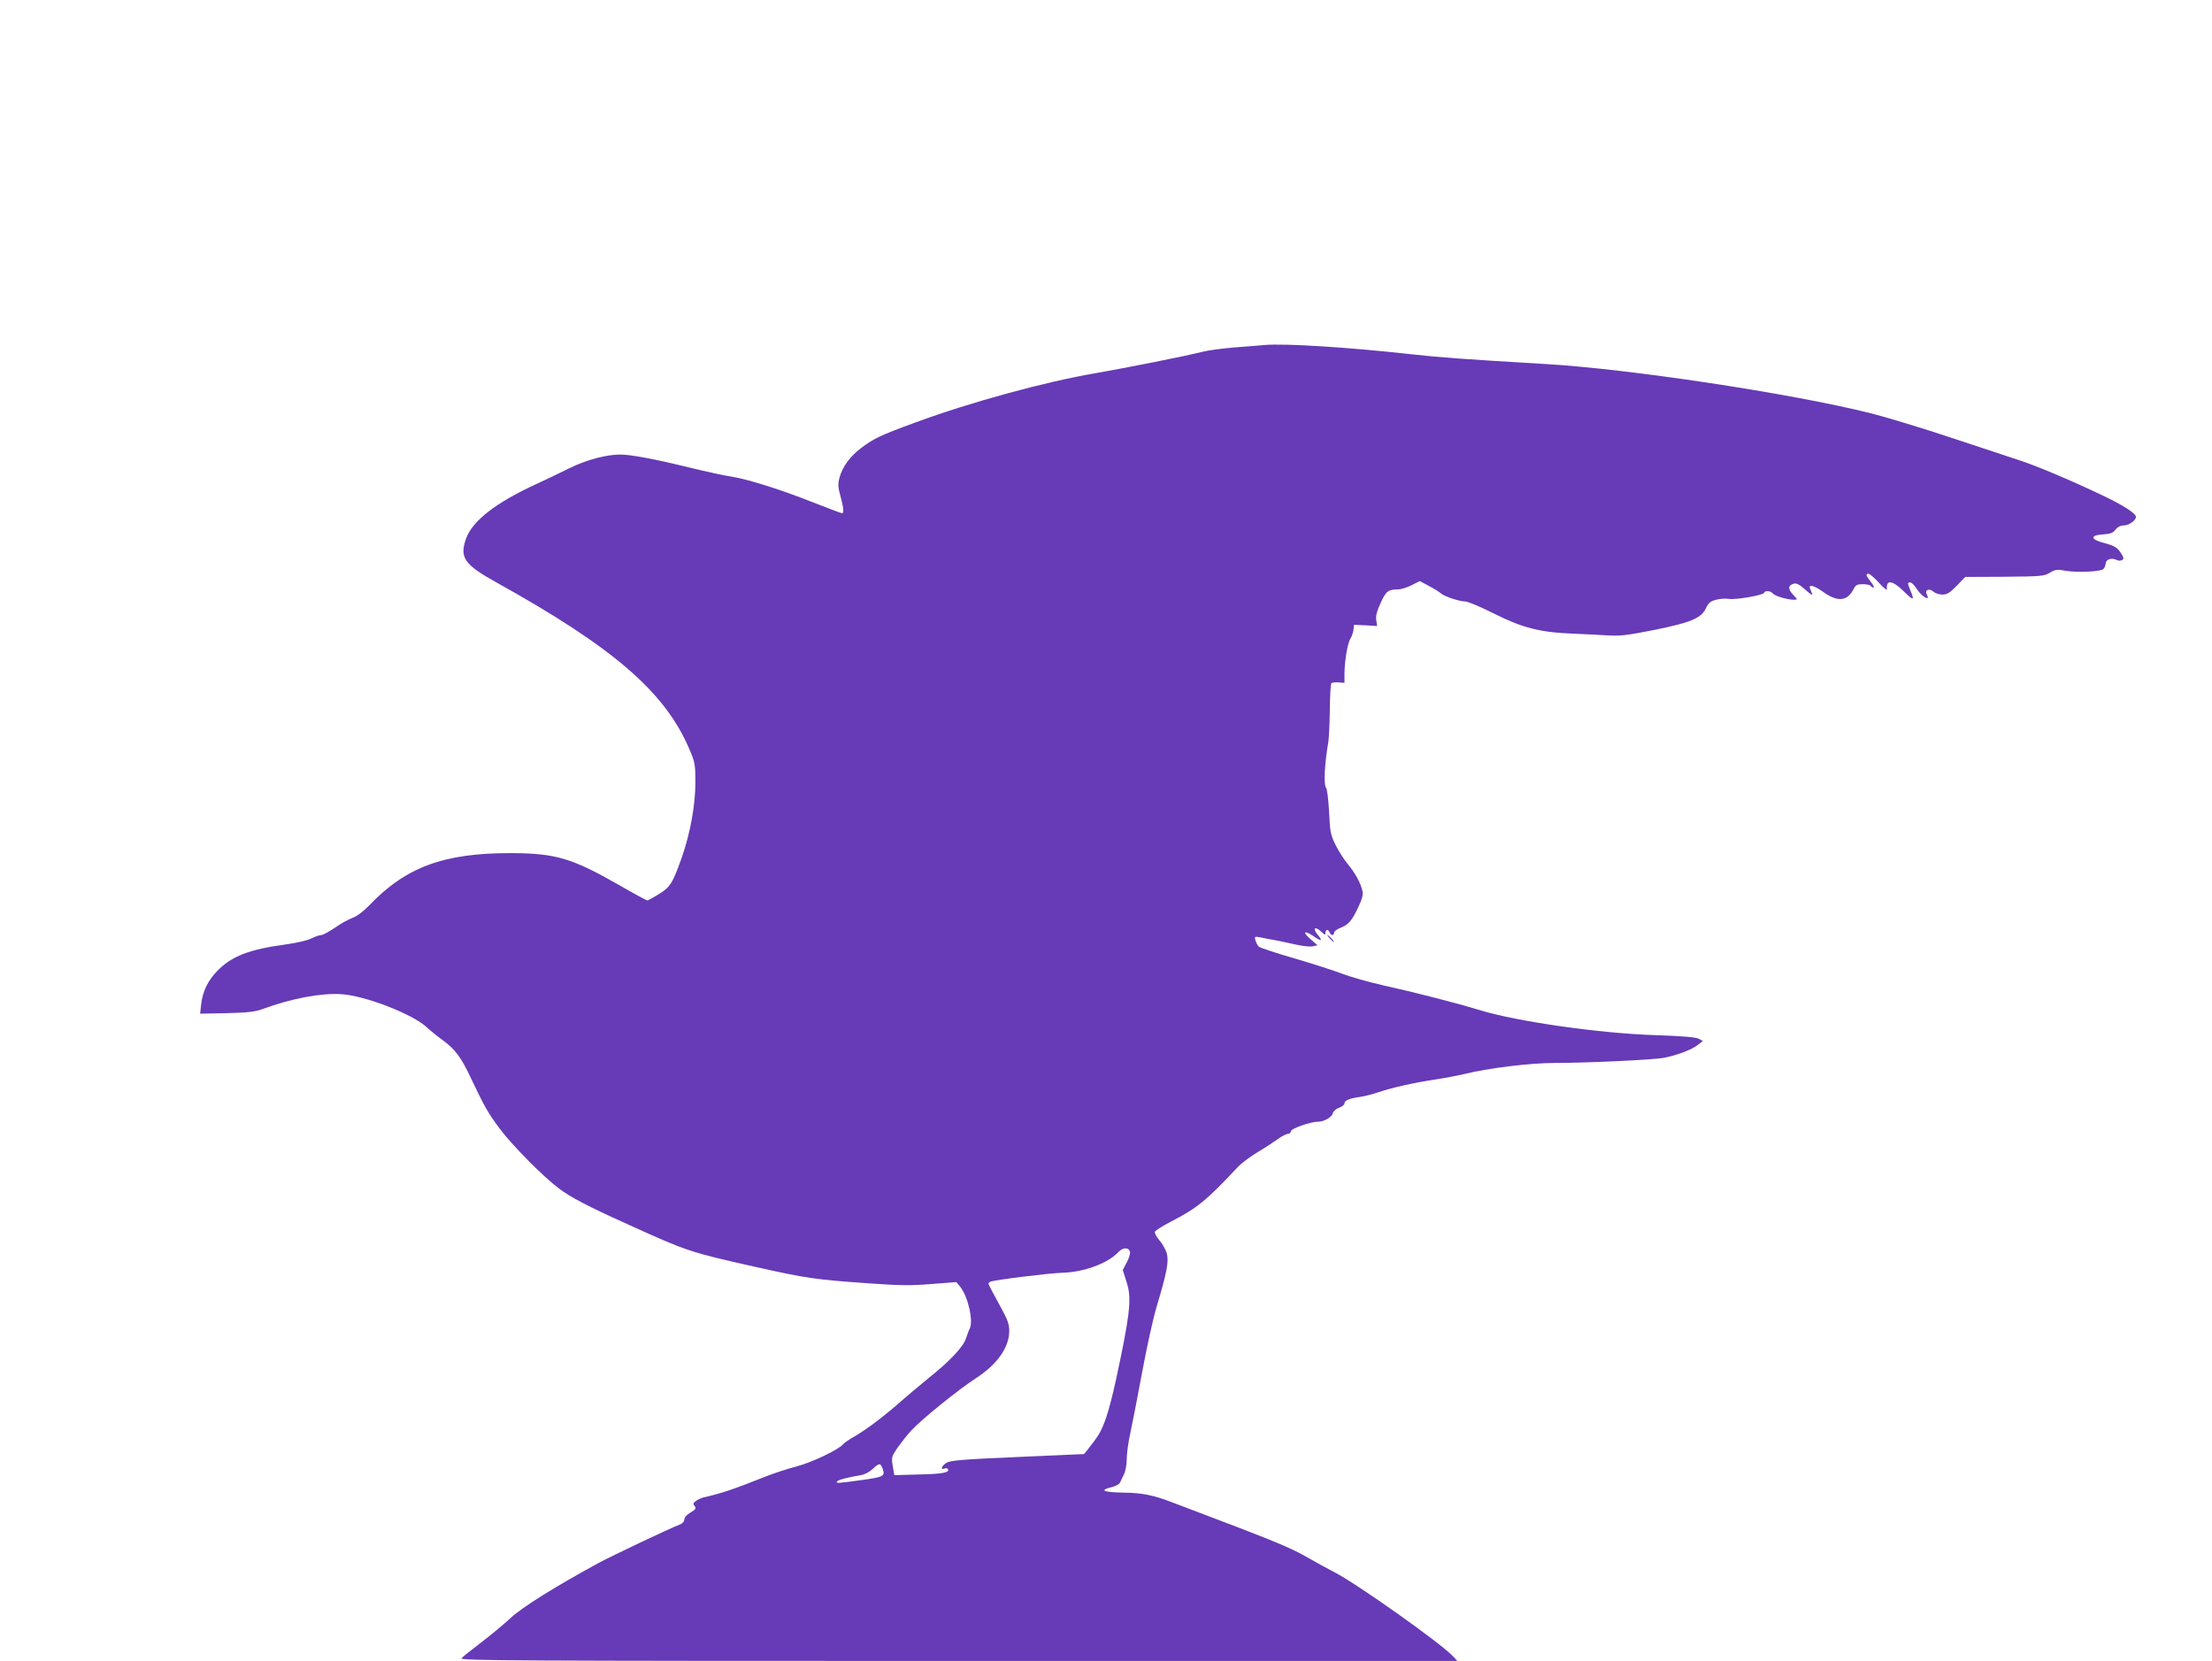 <?xml version="1.0" standalone="no"?>
<!DOCTYPE svg PUBLIC "-//W3C//DTD SVG 20010904//EN"
 "http://www.w3.org/TR/2001/REC-SVG-20010904/DTD/svg10.dtd">
<svg version="1.0" xmlns="http://www.w3.org/2000/svg"
 width="1280pt" height="961pt" viewBox="0 0 1280 961"
 preserveAspectRatio="xMidYMid meet">
<g transform="translate(0,961) scale(0.1,-0.1)"
fill="#673ab7" stroke="none">
<path d="M7320 7614 c-25 -2 -103 -9 -175 -14 -71 -6 -155 -17 -185 -25 -98
-25 -441 -93 -625 -125 -290 -50 -713 -165 -1037 -284 -205 -75 -244 -94 -316
-149 -64 -48 -107 -108 -124 -170 -10 -38 -9 -55 5 -106 18 -64 22 -101 10
-101 -4 0 -77 28 -162 61 -191 76 -383 136 -476 151 -38 5 -151 30 -250 54
-195 48 -336 74 -395 74 -83 0 -195 -30 -295 -79 -55 -27 -140 -68 -190 -91
-234 -107 -371 -213 -408 -316 -39 -111 -12 -150 183 -258 674 -375 971 -632
1111 -965 30 -70 33 -85 33 -186 0 -132 -29 -294 -79 -437 -53 -149 -66 -171
-134 -212 -32 -20 -62 -36 -65 -36 -4 0 -78 40 -165 90 -271 155 -367 183
-621 184 -392 1 -612 -80 -826 -305 -32 -33 -68 -60 -95 -70 -24 -9 -71 -35
-103 -58 -33 -22 -67 -41 -77 -41 -10 0 -35 -9 -56 -19 -22 -12 -88 -27 -154
-36 -207 -28 -310 -68 -391 -152 -55 -56 -85 -118 -94 -194 l-6 -54 153 3
c123 3 165 8 209 24 166 61 334 93 454 86 137 -8 414 -115 496 -192 19 -18 61
-52 93 -75 71 -52 106 -99 163 -221 79 -166 98 -199 164 -288 73 -98 252 -279
344 -348 69 -52 166 -103 406 -211 334 -152 356 -159 727 -242 300 -67 346
-74 658 -96 182 -13 245 -14 365 -4 l144 11 23 -28 c45 -57 77 -197 54 -242
-5 -9 -14 -34 -21 -55 -15 -48 -89 -128 -210 -225 -52 -42 -129 -107 -170
-143 -98 -86 -194 -158 -262 -198 -31 -17 -61 -38 -68 -46 -27 -33 -181 -106
-272 -130 -51 -13 -133 -40 -183 -60 -172 -69 -258 -98 -355 -119 -14 -4 -34
-13 -44 -21 -16 -12 -17 -17 -6 -29 10 -13 6 -19 -24 -37 -22 -12 -36 -29 -36
-40 0 -12 -11 -24 -27 -30 -56 -21 -393 -181 -469 -222 -252 -137 -442 -256
-509 -318 -38 -36 -116 -100 -172 -143 -55 -42 -107 -83 -113 -91 -11 -13 342
-15 2876 -15 l2887 0 -24 26 c-70 76 -566 427 -690 489 -30 15 -92 49 -139 76
-118 68 -179 93 -790 324 -116 45 -181 58 -293 59 -112 2 -138 14 -66 31 23 6
45 17 49 25 4 8 14 30 23 48 10 19 17 58 17 90 0 31 9 98 20 147 11 50 42 209
69 355 27 146 65 317 84 380 60 200 72 263 58 310 -6 22 -26 56 -43 75 -16 19
-28 41 -25 48 3 8 43 33 89 57 156 80 208 123 389 316 20 22 72 61 115 87 44
26 97 61 119 77 22 16 48 29 58 30 9 0 17 7 17 15 0 15 113 55 157 55 35 0 80
26 86 50 3 11 19 25 36 31 17 6 31 17 31 25 0 17 28 29 93 38 26 4 73 16 105
27 73 25 199 54 332 74 58 9 130 23 160 30 138 35 385 65 528 65 184 0 573 18
632 30 73 14 163 48 194 74 l30 23 -24 13 c-17 9 -98 16 -255 21 -315 10 -794
78 -1010 144 -138 42 -376 103 -565 145 -79 18 -183 47 -230 65 -47 18 -173
59 -280 90 -107 31 -200 62 -206 68 -7 7 -15 23 -19 36 -7 23 -6 24 31 17 22
-5 59 -12 84 -16 25 -5 78 -16 118 -25 41 -9 85 -14 100 -10 l26 6 -39 34
c-49 41 -41 56 12 21 51 -35 60 -33 28 6 -32 38 -16 52 21 17 20 -19 24 -20
24 -6 0 21 16 22 24 2 7 -19 26 -20 26 -1 0 7 15 19 33 26 50 20 67 39 104
115 25 53 32 77 27 100 -10 45 -42 105 -86 157 -22 26 -53 76 -70 110 -28 57
-32 75 -37 189 -4 69 -11 132 -17 140 -16 19 -9 143 13 269 3 19 7 101 8 182
1 81 5 151 9 155 3 4 22 6 41 5 l35 -3 0 53 c0 72 18 179 35 204 7 11 15 34
17 50 l3 29 67 -3 67 -4 -5 34 c-4 24 3 51 25 99 31 69 44 79 104 79 15 0 49
11 75 24 l48 24 54 -29 c30 -16 61 -35 69 -43 21 -18 108 -46 140 -46 14 0 89
-31 166 -70 163 -82 267 -109 455 -116 63 -3 153 -7 201 -10 72 -5 113 0 270
31 213 43 274 68 301 127 14 30 26 39 58 48 22 6 55 8 73 5 38 -7 200 21 205
35 5 15 38 12 51 -4 12 -15 85 -36 122 -36 22 0 22 1 -5 29 -31 33 -30 55 4
64 16 4 34 -5 68 -36 25 -23 43 -34 39 -24 -4 9 -10 24 -13 32 -11 26 26 17
75 -19 83 -60 140 -56 176 14 13 26 21 30 55 30 21 0 42 -4 45 -10 3 -5 11
-10 16 -10 6 0 -1 15 -15 33 -29 38 -32 47 -13 47 6 0 34 -23 60 -52 26 -29
47 -46 46 -38 -6 58 31 54 98 -12 56 -55 63 -54 38 5 -18 45 -18 47 -1 47 8 0
24 -16 36 -35 29 -47 83 -78 60 -35 -15 27 14 39 39 16 10 -9 33 -16 51 -16
27 0 43 10 83 51 l49 51 227 1 c211 2 228 3 262 23 32 19 43 21 90 12 65 -12
205 -6 221 10 6 6 12 21 13 33 2 24 36 34 66 18 8 -4 21 -4 29 1 11 7 10 13
-5 37 -23 36 -38 45 -105 63 -75 20 -75 44 -1 48 43 3 58 8 73 28 13 16 30 24
49 24 27 0 69 29 69 49 0 20 -67 64 -188 122 -177 85 -385 173 -484 205 -45
15 -222 73 -393 130 -170 57 -382 121 -470 143 -460 115 -1400 257 -1885 285
-489 29 -594 37 -770 56 -358 40 -733 64 -850 54z m-781 -5249 c2 -10 -7 -38
-20 -61 l-22 -42 21 -66 c29 -87 23 -163 -29 -421 -46 -228 -78 -352 -108
-419 -19 -44 -32 -63 -87 -133 l-21 -26 -386 -17 c-325 -14 -390 -20 -411 -34
-28 -18 -36 -42 -11 -33 8 4 17 2 20 -2 12 -21 -30 -29 -165 -32 l-145 -4 -9
53 c-8 50 -7 54 27 105 20 28 55 73 79 99 58 64 275 239 374 303 124 80 194
179 194 274 0 42 -9 66 -60 158 -33 59 -60 111 -60 116 0 4 6 10 13 12 31 11
341 49 413 51 125 3 263 54 324 118 28 31 63 31 69 1z m-1431 -1254 c14 -40 4
-46 -98 -61 -163 -23 -173 -23 -167 -12 7 10 61 24 138 37 21 3 50 18 68 35
39 37 46 37 59 1z"/>
<path d="M7695 4180 c10 -11 20 -20 23 -20 3 0 -3 9 -13 20 -10 11 -20 20 -23
20 -3 0 3 -9 13 -20z"/>
</g>
</svg>
